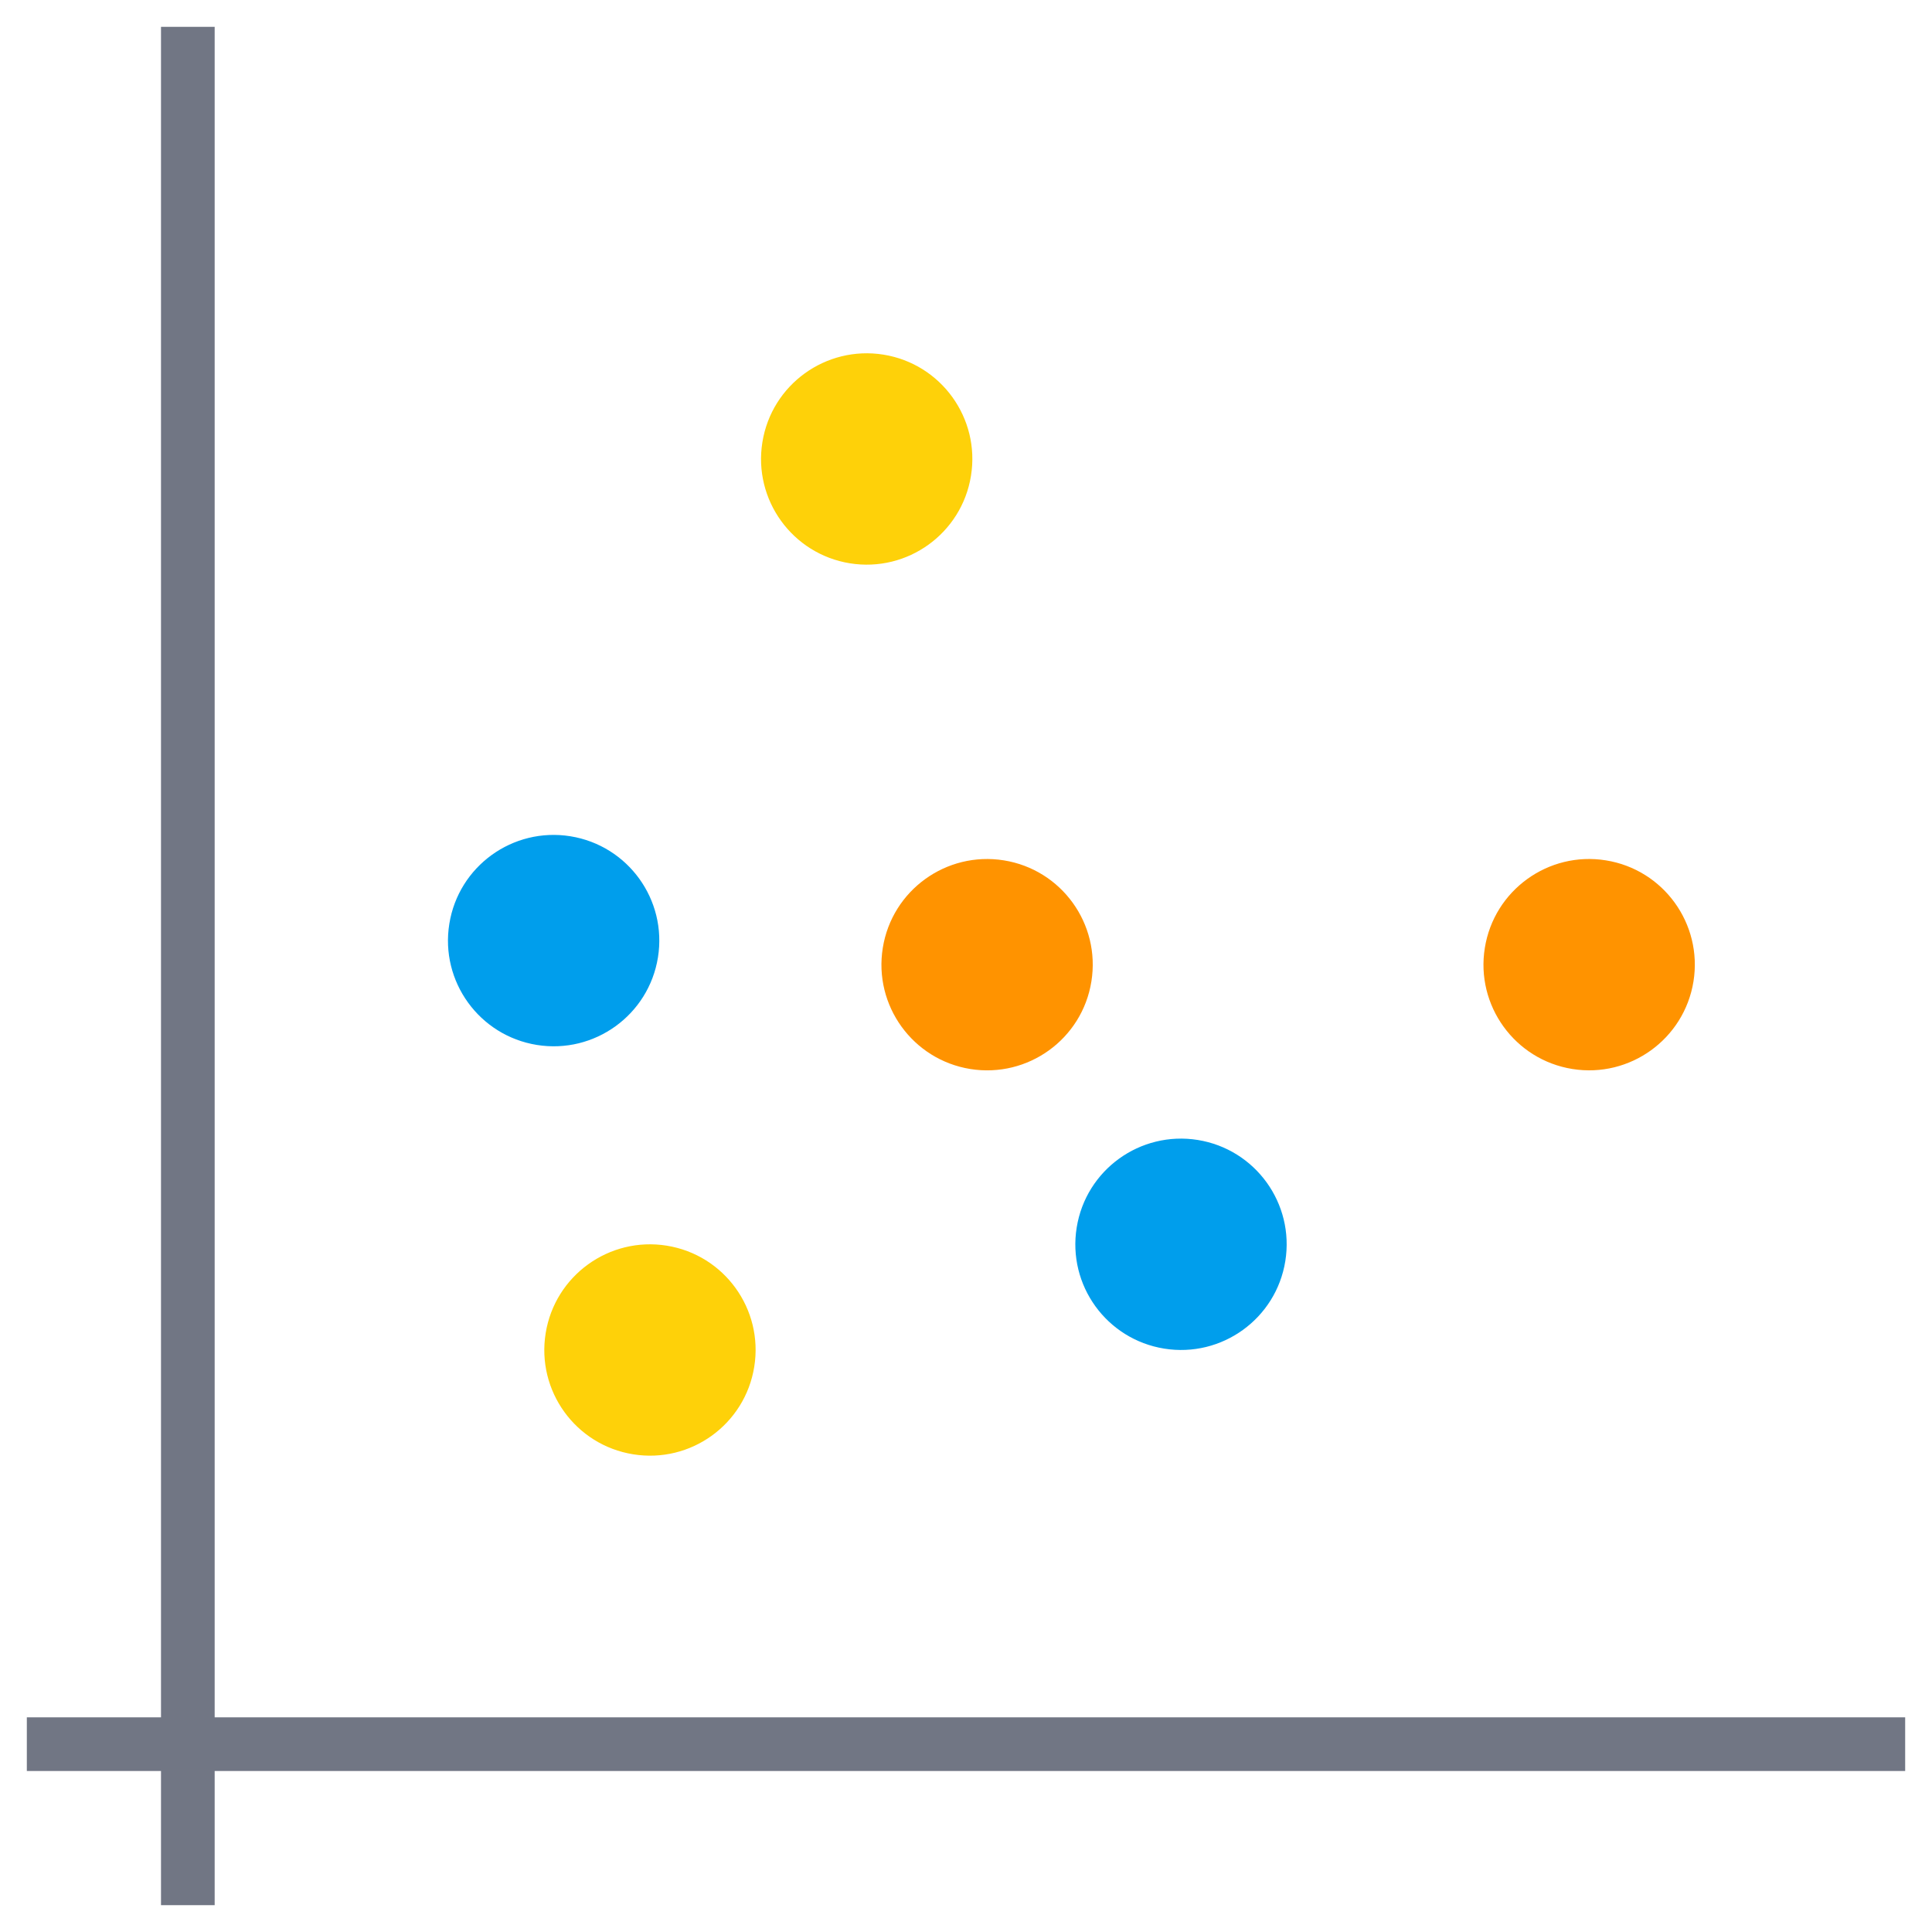 <?xml version="1.0" encoding="UTF-8"?> <svg xmlns="http://www.w3.org/2000/svg" xmlns:xlink="http://www.w3.org/1999/xlink" width="72px" height="72px" viewBox="0 0 72 72"><title>Scatter Copy</title><g id="Page-1" stroke="none" stroke-width="1" fill="none" fill-rule="evenodd"><g id="Dashboard-Icon-Design" transform="translate(-348, -557)"><g id="Scatter-Copy" transform="translate(348.438, 557.5)"><g id="Dots" transform="translate(15.359, 11.856)"><path d="M7.8,41.842 C5.652,41.498 4.192,39.476 4.538,37.33 C4.882,35.183 6.904,33.722 9.05,34.066 C11.198,34.411 12.658,36.431 12.312,38.579 C11.968,40.726 9.948,42.188 7.8,41.842" id="Fill-4" fill="#FED109"></path><path d="M42.8,27.482 C40.654,27.138 39.192,25.116 39.538,22.97 C39.882,20.823 41.904,19.361 44.05,19.707 C46.198,20.051 47.658,22.071 47.314,24.219 C46.968,26.365 44.948,27.827 42.8,27.482" id="Fill-9" fill="#FF9300"></path><path d="M15.877,8.637 C13.731,8.291 12.269,6.271 12.615,4.123 C12.959,1.977 14.98,0.517 17.127,0.86 C19.275,1.206 20.735,3.226 20.389,5.374 C20.045,7.521 18.025,8.981 15.877,8.637" id="Fill-11" fill="#FED109"></path><path d="M20.364,27.483 C18.218,27.137 16.756,25.117 17.102,22.969 C17.446,20.823 19.468,19.363 21.614,19.707 C23.762,20.052 25.222,22.072 24.876,24.22 C24.533,26.367 22.513,27.827 20.364,27.483" id="Fill-11-Copy" fill="#FF9300"></path><path d="M4.211,26.586 C2.063,26.24 0.602,24.22 0.948,22.073 C1.292,19.925 3.312,18.465 5.46,18.809 C7.608,19.155 9.068,21.175 8.723,23.323 C8.379,25.469 6.357,26.931 4.211,26.586" id="Fill-17" fill="#009EEC"></path><path d="M27.59,37.903 C25.442,37.558 23.982,35.538 24.328,33.391 C24.672,31.243 26.692,29.783 28.84,30.127 C30.988,30.473 32.448,32.493 32.103,34.641 C31.759,36.787 29.737,38.249 27.59,37.903" id="Fill-17-Copy" fill="#009EEC"></path></g><rect id="Rectangle" fill="#717684" x="5.562" y="0.5" width="2" height="70"></rect><rect id="Rectangle" fill="#717684" x="0.562" y="63.5" width="70" height="2"></rect></g></g></g></svg> 
